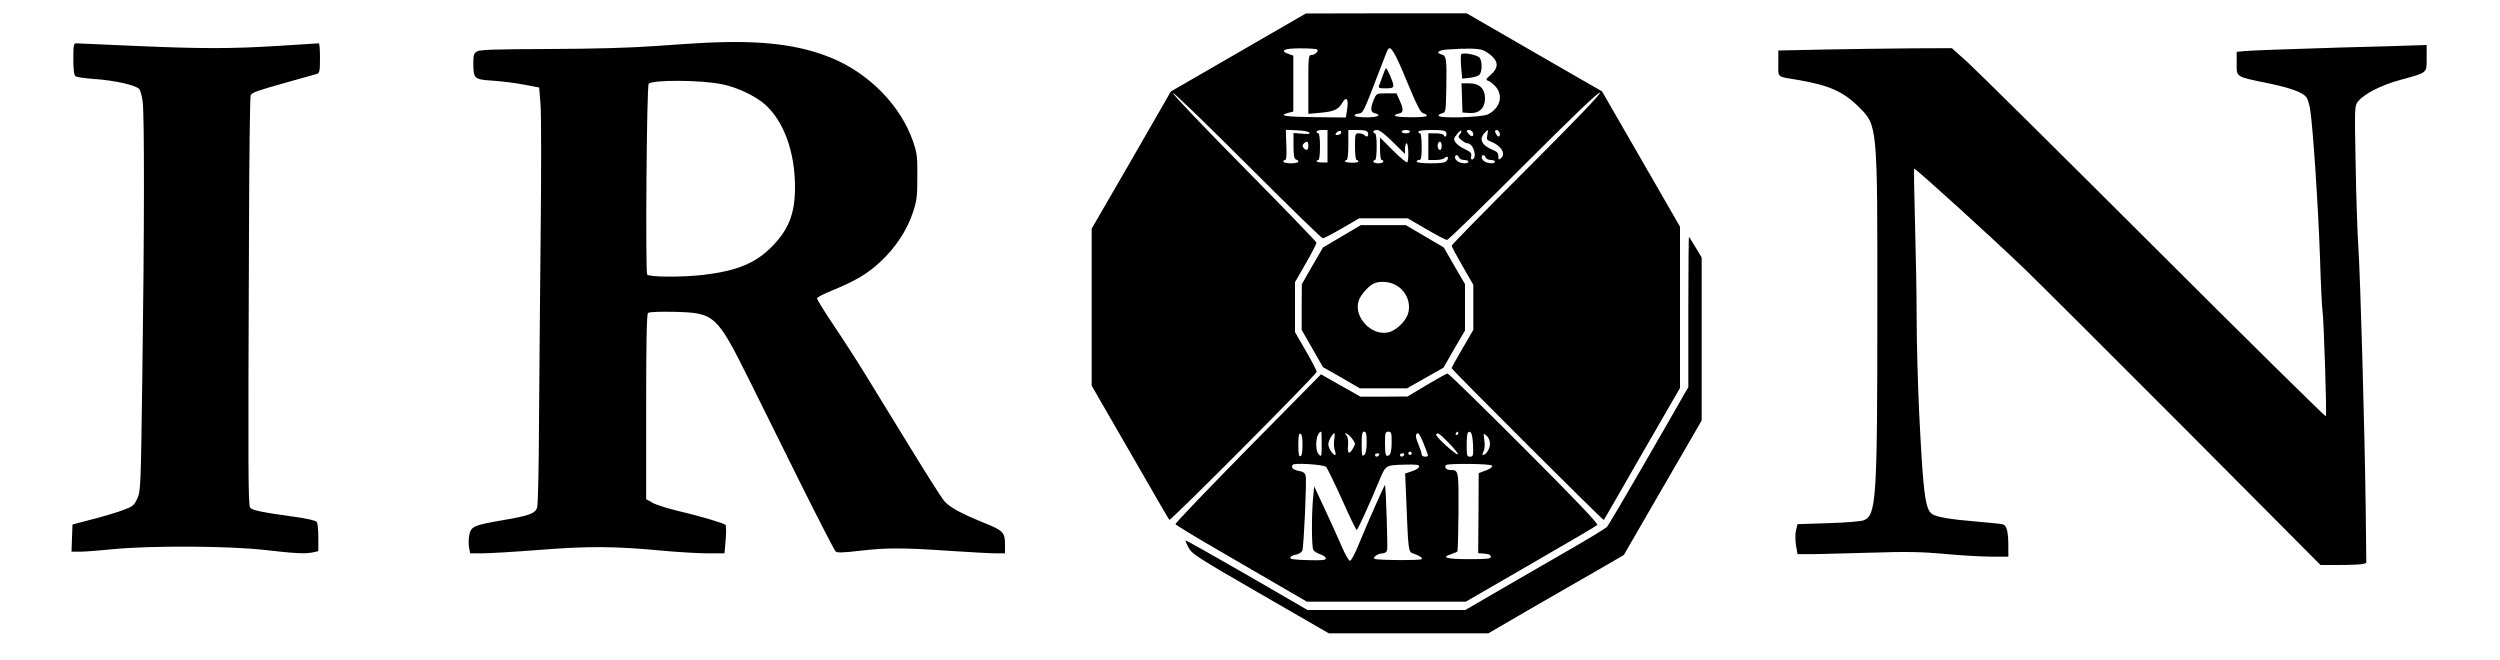 <?xml version="1.0" encoding="UTF-8" standalone="yes"?>
<svg version="1.0" xmlns="http://www.w3.org/2000/svg" width="1500" height="396" viewBox="0 0 1500 396" preserveAspectRatio="xMidYMid meet">
  <g transform="translate(0,396) scale(0.1,-0.1)" fill="#000000" stroke="none">
    <path d="M7430 3645 l-405 -234 -237 -412 -238 -411 0 -471 0 -471 124 -215
c299 -519 338 -586 342 -590 8 -8 884 873 884 888 0 7 -29 64 -65 126 l-65
112 0 150 0 150 65 113 c36 62 65 118 63 125 -2 7 -198 210 -436 451 -238 241
-429 441 -424 446 4 4 205 -190 447 -432 242 -242 445 -440 452 -440 6 0 58
27 115 60 l103 60 145 0 146 0 112 -65 c61 -36 118 -65 124 -65 7 0 214 201
460 447 298 298 451 444 458 437 6 -6 -140 -159 -440 -459 -248 -248 -450
-454 -450 -459 0 -5 29 -60 65 -122 l65 -113 0 -135 0 -135 -65 -112 c-36 -61
-65 -114 -65 -118 0 -9 909 -916 913 -911 2 3 106 182 230 399 l227 393 0 484
0 484 -234 406 -234 406 -143 82 c-79 45 -204 117 -276 159 -73 42 -191 111
-263 152 l-130 75 -482 0 -483 -1 -405 -234z m473 18 c11 -10 -13 -33 -34 -33
-18 0 -19 -11 -19 -176 l0 -177 68 6 c84 7 112 19 135 59 25 44 40 25 30 -38
l-8 -49 -185 2 c-178 2 -224 9 -160 26 l30 8 0 167 0 168 -31 11 c-53 20 -23
33 75 33 51 0 96 -3 99 -7z m537 -188 c63 -151 83 -191 100 -195 12 -3 21 -9
21 -15 -1 -12 -191 -11 -191 1 -1 5 9 10 20 12 31 5 33 22 10 75 l-21 47 -60
0 c-59 0 -60 -1 -75 -35 -23 -56 -22 -78 4 -84 46 -12 20 -25 -48 -25 -38 0
-71 4 -72 9 -2 6 7 11 19 13 34 5 27 -9 139 282 20 52 38 99 41 103 16 27 42
-15 113 -188z m457 184 c15 -5 40 -22 56 -37 38 -36 36 -72 -8 -110 -31 -28
-32 -31 -15 -37 10 -3 31 -20 45 -36 46 -55 25 -128 -47 -165 -35 -18 -291
-26 -296 -9 -2 6 7 12 20 15 23 6 23 9 26 155 3 170 0 191 -28 198 -38 10 -20
26 33 30 114 8 187 7 214 -4z m-1040 -495 c3 -8 -12 -10 -46 -6 l-50 4 0 -76
c0 -58 4 -78 15 -83 29 -11 13 -23 -31 -23 -25 0 -45 5 -45 10 0 6 5 10 11 10
7 0 10 29 7 90 l-3 91 69 -3 c39 -2 71 -8 73 -14z m108 -81 l0 -98 -32 0 c-18
0 -33 3 -33 8 0 4 5 7 10 7 6 0 10 33 10 80 0 47 -4 80 -10 80 -5 0 -10 5 -10
10 0 6 15 10 33 10 l32 0 0 -97z m80 76 c-4 -5 -13 -9 -22 -9 -13 0 -13 3 -3
15 13 15 35 11 25 -6z m162 6 c7 -21 -4 -32 -19 -17 -7 7 -22 12 -35 12 -22 0
-23 -3 -23 -80 0 -47 4 -80 10 -80 6 0 10 -4 10 -9 0 -5 -18 -8 -40 -7 -22 0
-40 4 -40 8 0 5 5 8 10 8 6 0 10 37 10 90 l0 90 55 0 c41 0 57 -4 62 -15z
m150 -57 l73 -72 0 32 c0 17 5 32 10 32 11 0 14 -103 3 -114 -4 -3 -42 28 -85
71 l-78 78 0 -68 c0 -38 4 -67 10 -67 6 0 10 -4 10 -10 0 -5 -13 -10 -30 -10
-16 0 -30 5 -30 10 0 6 5 10 10 10 6 0 10 33 10 80 0 47 -4 80 -10 80 -5 0
-10 5 -10 10 0 6 10 10 22 10 15 0 49 -26 95 -72z m103 62 c0 -5 -11 -10 -25
-10 -14 0 -25 5 -25 10 0 6 11 10 25 10 14 0 25 -4 25 -10z m217 -5 c3 -9 2
-19 -2 -23 -4 -4 -10 -1 -12 6 -3 7 -23 12 -49 12 l-44 0 0 -80 0 -80 43 0
c24 0 48 5 55 12 17 17 28 2 12 -17 -9 -11 -33 -15 -96 -15 -49 0 -84 4 -84
10 0 6 7 10 15 10 12 0 15 16 15 80 0 47 -4 80 -10 80 -5 0 -10 5 -10 10 0 6
33 10 80 10 63 0 82 -3 87 -15z m82 -11 c-12 -14 -10 -19 10 -35 13 -11 29
-19 36 -19 35 0 61 -86 29 -97 -7 -2 -10 5 -7 19 4 19 -3 27 -38 43 -24 11
-49 29 -56 41 -12 18 -11 24 8 48 12 15 24 25 27 22 2 -3 -1 -13 -9 -22z m78
11 c8 -23 -4 -30 -22 -12 -19 20 -19 27 0 27 9 0 18 -7 22 -15z m87 -15 c-6
-26 -3 -31 22 -40 62 -24 91 -73 59 -100 -13 -11 -15 -9 -15 13 0 18 -8 28
-32 37 -67 27 -86 64 -51 102 22 24 24 23 17 -12z m73 15 c8 -22 -6 -33 -17
-15 -13 20 -12 30 0 30 6 0 13 -7 17 -15z m-1147 -80 c0 -27 -12 -32 -29 -12
-8 10 -7 17 1 25 19 19 28 14 28 -13z m800 0 c0 -14 -4 -25 -9 -25 -12 0 -19
21 -13 38 8 21 22 13 22 -13z m104 -70 c3 -8 17 -15 31 -15 14 0 25 -4 25 -10
0 -13 -36 -13 -61 0 -10 6 -19 17 -19 25 0 19 16 19 24 0z m160 0 c3 -8 17
-15 31 -15 14 0 25 -4 25 -10 0 -13 -36 -13 -61 0 -10 6 -19 17 -19 25 0 19
16 19 24 0z"/>
    <path d="M8297 3508 c-8 -24 -18 -51 -22 -60 -6 -16 -1 -18 39 -18 37 0 46 3
46 18 0 18 -36 102 -44 102 -2 0 -11 -19 -19 -42z"/>
    <path d="M8767 3634 c-3 -5 -3 -40 0 -78 l6 -68 43 5 c24 2 51 10 59 17 18 15
20 80 3 103 -14 18 -102 35 -111 21z"/>
    <path d="M8772 3373 l3 -88 42 -3 c58 -4 93 29 93 88 0 58 -33 90 -95 90 l-46
0 3 -87z"/>
    <path d="M4225 3703 c-33 -1 -163 -10 -290 -19 -153 -11 -367 -17 -640 -18
-314 -1 -415 -4 -432 -14 -19 -11 -23 -21 -23 -67 0 -98 4 -102 117 -109 54
-4 139 -14 188 -24 l90 -17 8 -100 c5 -55 5 -401 1 -770 -4 -368 -8 -884 -10
-1145 -1 -261 -6 -488 -11 -504 -11 -37 -46 -50 -206 -77 -173 -30 -190 -37
-201 -87 -5 -22 -5 -57 -2 -76 l7 -36 73 0 c39 0 196 9 347 21 296 23 445 22
744 -6 88 -8 205 -15 261 -15 l101 0 7 82 c4 45 3 85 -1 89 -13 11 -158 54
-283 83 -63 15 -133 37 -154 49 l-39 22 0 553 c0 377 3 556 11 564 6 6 62 9
159 7 242 -7 252 -15 451 -414 60 -121 198 -399 306 -617 109 -218 203 -402
211 -408 9 -7 48 -6 141 5 161 19 261 19 539 0 121 -8 246 -15 278 -15 l57 0
0 55 c0 69 -12 82 -116 124 -151 61 -222 100 -252 139 -16 20 -108 165 -204
322 -96 157 -215 350 -264 430 -49 80 -135 214 -192 298 -57 85 -102 158 -100
163 2 6 44 27 93 47 138 57 210 99 287 171 89 82 160 189 195 295 24 72 27 96
27 216 1 122 -2 142 -27 215 -74 211 -261 403 -485 496 -198 82 -423 109 -767
92z m110 -249 c85 -17 196 -69 253 -119 114 -100 182 -285 182 -498 0 -159
-38 -255 -140 -358 -99 -100 -211 -145 -415 -169 -130 -14 -322 -13 -332 3
-11 18 -3 1129 9 1144 20 25 315 24 443 -3z"/>
    <path d="M440 3606 c0 -63 4 -97 13 -103 6 -6 57 -13 113 -17 122 -8 253 -38
270 -61 7 -10 16 -43 20 -74 11 -77 10 -808 -2 -1641 -9 -676 -10 -696 -30
-741 -19 -41 -27 -48 -84 -69 -34 -13 -117 -38 -184 -55 l-121 -32 -3 -81 -3
-82 53 0 c29 0 118 7 198 15 224 22 692 20 910 -5 185 -21 239 -24 289 -14
l31 7 0 81 c0 44 -4 87 -9 94 -5 9 -61 21 -147 33 -180 25 -240 37 -253 53
-12 14 -13 216 -7 1657 1 443 6 811 10 818 11 17 39 27 221 78 88 25 168 47
178 50 14 5 17 18 17 94 0 49 -3 89 -7 89 -5 0 -111 -7 -238 -15 -290 -18
-467 -18 -875 0 -179 8 -333 15 -342 15 -16 0 -18 -11 -18 -94z"/>
    <path d="M14015 3674 c-269 -8 -514 -17 -542 -20 l-53 -5 0 -70 c0 -83 -9 -78
191 -119 133 -28 203 -53 227 -83 7 -8 17 -39 22 -68 17 -96 50 -597 60 -897
5 -161 12 -303 15 -315 7 -36 27 -628 20 -635 -3 -3 -466 453 -1028 1014 -562
561 -1066 1060 -1119 1108 l-97 87 -233 -1 c-128 -1 -362 -4 -520 -7 l-288 -6
0 -77 c0 -89 -13 -78 120 -100 183 -31 272 -70 365 -164 110 -110 110 -104
109 -1216 0 -1141 -6 -1231 -82 -1262 -15 -6 -110 -14 -212 -17 l-185 -6 -9
-37 c-5 -21 -5 -58 0 -90 l9 -53 90 0 c50 1 209 5 355 9 213 7 300 5 443 -8
98 -9 223 -16 278 -16 l99 0 0 58 c0 93 -9 130 -34 136 -11 3 -79 10 -151 16
-158 13 -243 27 -271 45 -43 27 -55 122 -79 610 -8 171 -15 425 -15 565 0 140
-5 399 -10 575 -5 175 -7 321 -5 323 5 6 463 -410 660 -599 88 -85 524 -520
969 -966 l809 -813 116 0 c64 0 126 3 137 6 l22 6 -4 346 c-6 454 -32 1380
-44 1552 -5 74 -13 295 -16 490 -7 350 -6 355 14 381 37 46 139 98 252 129
168 46 160 39 160 132 l0 78 -27 -1 c-16 -1 -248 -8 -518 -15z"/>
    <path d="M8051 2542 l-113 -67 -64 -110 -63 -110 -1 -137 0 -137 64 -112 64
-112 111 -63 110 -64 142 0 141 0 109 62 110 62 64 112 65 111 0 139 0 139
-64 110 -63 110 -114 67 -114 67 -135 0 -135 0 -114 -67z m315 -288 c68 -32
103 -108 82 -176 -14 -48 -75 -105 -122 -113 -99 -19 -203 92 -175 187 9 35
62 95 94 108 33 14 85 11 121 -6z"/>
    <path d="M10130 2090 l0 -453 -24 -41 c-12 -23 -119 -207 -236 -411 -117 -203
-220 -378 -229 -387 -9 -9 -115 -74 -236 -143 -121 -70 -308 -178 -417 -241
l-196 -114 -474 0 -473 0 -364 211 c-200 115 -365 208 -367 206 -2 -2 6 -22
18 -44 20 -37 56 -60 432 -277 l409 -236 478 0 479 0 282 164 c156 90 339 195
407 234 l124 72 134 232 c74 128 179 310 234 404 l99 171 0 489 0 489 -36 60
c-20 33 -38 62 -40 64 -2 2 -4 -200 -4 -449z"/>
    <path d="M8560 1650 l-115 -69 -141 -1 -141 0 -119 67 -118 67 -438 -444
c-241 -245 -437 -449 -435 -455 2 -5 111 -72 243 -148 131 -77 308 -179 392
-228 l153 -89 477 0 477 0 389 225 c215 124 394 229 400 235 7 7 -130 151
-439 460 -248 248 -454 450 -460 449 -5 0 -62 -32 -125 -69z m-630 -357 c0
-71 -1 -76 -16 -61 -29 28 -18 136 14 138 1 0 2 -35 2 -77z m270 13 c0 -44 -5
-67 -15 -76 -13 -11 -15 -3 -15 64 0 61 3 76 15 76 12 0 15 -14 15 -64z m150
0 c0 -41 -5 -68 -13 -75 -22 -17 -27 -3 -27 71 0 61 2 68 20 68 18 0 20 -7 20
-64z m400 54 c0 -5 -5 -10 -11 -10 -5 0 -7 5 -4 10 3 6 8 10 11 10 2 0 4 -4 4
-10z m88 -68 c3 -67 1 -72 -18 -72 -18 0 -20 6 -20 68 0 38 3 72 7 76 18 17
28 -7 31 -72z m-1023 -2 c0 -42 -4 -65 -12 -67 -10 -4 -13 14 -13 67 0 53 3
71 13 68 8 -3 12 -26 12 -68z m190 32 c-3 -21 -1 -50 4 -65 6 -16 7 -27 1 -27
-14 0 -40 42 -40 65 0 20 25 65 36 65 3 0 3 -17 -1 -38z m109 4 c19 -25 19
-29 6 -53 -24 -42 -36 -38 -32 12 3 28 -1 52 -9 62 -12 14 -12 16 0 11 8 -2
24 -17 35 -32z m424 -18 c11 -29 23 -61 27 -70 5 -14 2 -18 -14 -18 -12 0 -21
6 -21 14 0 8 -9 35 -20 61 -19 44 -19 65 -1 65 5 0 17 -24 29 -52z m157 -8
c32 -33 56 -62 52 -66 -8 -8 -137 108 -130 119 8 14 19 7 78 -53z m245 -3 c0
-29 -24 -67 -42 -67 -5 0 -4 10 3 21 7 13 9 40 5 67 -6 45 -6 45 14 27 12 -10
20 -31 20 -48z m-470 -57 c0 -5 -4 -10 -10 -10 -5 0 -10 5 -10 10 0 6 5 10 10
10 6 0 10 -4 10 -10z m-195 -10 c-3 -5 -10 -10 -16 -10 -5 0 -9 5 -9 10 0 6 7
10 16 10 8 0 12 -4 9 -10z m150 0 c-3 -5 -10 -10 -16 -10 -5 0 -9 5 -9 10 0 6
7 10 16 10 8 0 12 -4 9 -10z m-469 -71 c6 -5 49 -92 95 -194 45 -102 86 -185
89 -185 6 0 77 155 129 281 46 110 41 107 151 111 77 2 95 0 95 -11 0 -8 -19
-21 -42 -28 l-42 -14 5 -122 c14 -349 13 -347 43 -358 39 -14 57 -25 51 -34
-6 -8 -269 -7 -283 2 -14 9 22 33 49 33 13 0 24 8 27 20 4 14 -7 365 -13 390
-1 7 -106 -230 -155 -350 -23 -58 -48 -105 -55 -105 -7 0 -29 38 -49 85 -20
47 -66 147 -101 223 l-65 139 -6 -64 c-10 -99 -10 -301 1 -318 5 -8 24 -20 42
-26 18 -6 33 -17 33 -24 0 -11 -21 -13 -100 -11 -55 1 -103 5 -108 8 -13 8 1
20 32 26 15 3 31 14 35 23 9 25 27 421 20 449 -4 17 -15 25 -39 29 -37 7 -50
20 -39 37 8 13 182 2 200 -12z m997 7 c2 -10 -15 -22 -55 -35 l-26 -10 -1
-240 -2 -240 38 -3 c26 -2 38 -8 38 -18 0 -13 -21 -15 -132 -15 -134 0 -169
10 -106 30 18 6 34 13 37 16 3 3 6 110 7 238 1 249 1 251 -48 251 -24 0 -38
14 -28 29 7 12 274 9 278 -3z"/>
  </g>
</svg>